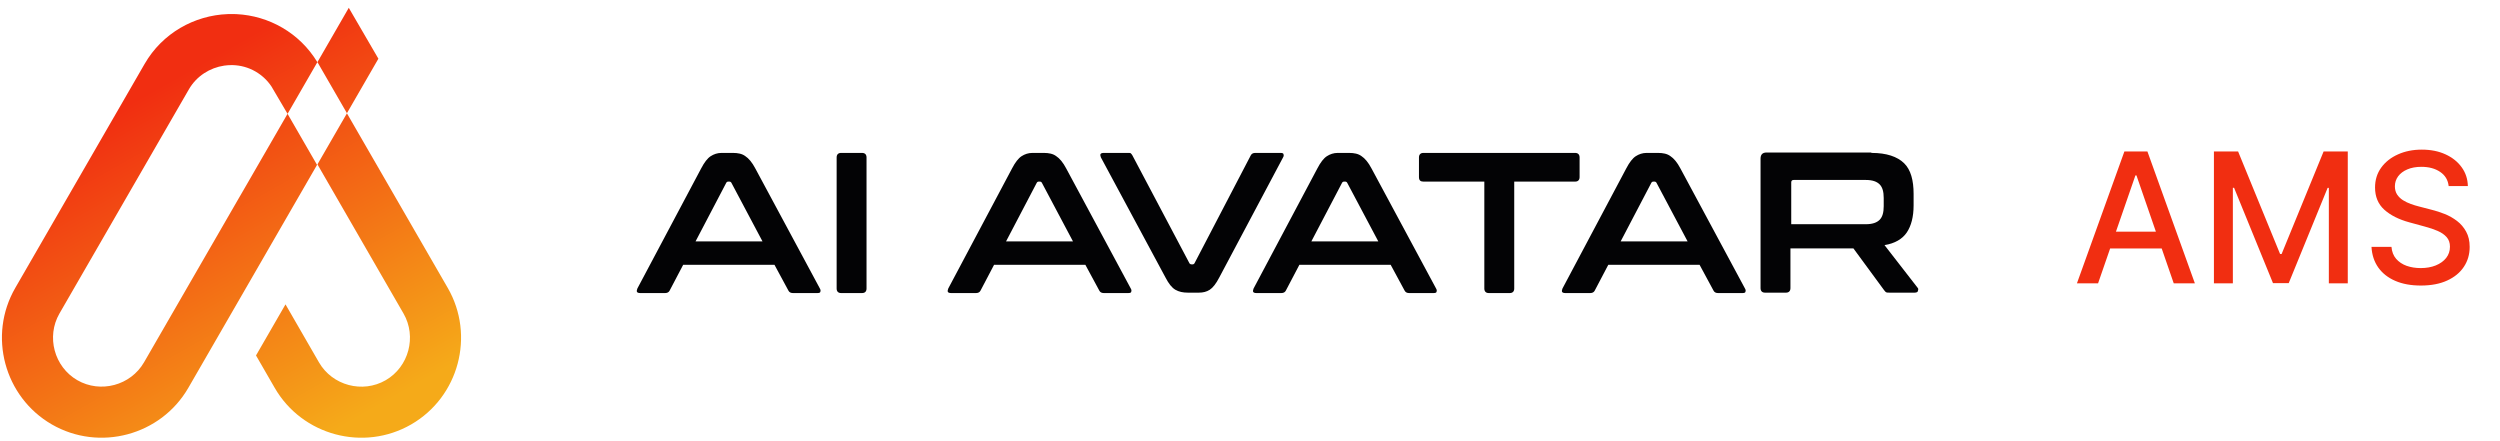 <svg width="227" height="40" viewBox="0 0 227 40" fill="none" xmlns="http://www.w3.org/2000/svg">
<path fill-rule="evenodd" clip-rule="evenodd" d="M28.82 5.646L31.669 0.71L34.358 5.33L31.498 10.284L40.657 26.146C43.151 30.468 41.659 36.042 37.337 38.538C33.015 41.031 27.437 39.54 24.944 35.218L23.246 32.275L25.924 27.637L28.962 32.903C30.174 35.004 32.917 35.737 35.018 34.525C37.119 33.313 37.852 30.569 36.64 28.468L28.824 14.925L31.505 10.284L28.827 5.646H28.82ZM26.113 10.331L28.816 5.646C27.205 2.979 24.407 1.429 21.482 1.284H21.428L21.283 1.277H21.235H21.199H21.032H21.018H20.865H20.847H20.72L20.677 1.28C17.654 1.393 14.747 3.004 13.132 5.802L1.385 26.146C-1.111 30.468 0.384 36.042 4.706 38.538C9.028 41.031 14.605 39.536 17.099 35.218L24.342 22.673L24.385 22.596L25.177 21.225L28.787 14.972L26.109 10.334L22.498 16.591L21.834 17.737L21.66 18.035L13.078 32.899C11.866 35 9.122 35.733 7.021 34.521C4.92 33.309 4.187 30.566 5.399 28.465L17.146 8.121C17.846 6.905 19.058 6.15 20.361 5.958C20.579 5.929 20.8 5.911 21.021 5.911H21.105H21.112C21.827 5.929 22.546 6.114 23.202 6.495C23.797 6.84 24.284 7.308 24.647 7.849L26.105 10.327L26.113 10.331Z" fill="url(#paint0_linear_2012_11215)"/>
<path fill-rule="evenodd" clip-rule="evenodd" d="M66.557 13.885C66.992 13.885 67.39 13.959 67.679 14.182C67.969 14.368 68.294 14.741 68.584 15.299L74.447 26.2C74.519 26.312 74.519 26.423 74.483 26.498C74.483 26.572 74.375 26.609 74.23 26.609H71.986C71.805 26.609 71.66 26.535 71.588 26.386L70.321 24.042H62.033L60.803 26.386C60.731 26.535 60.586 26.609 60.405 26.609H58.125C57.98 26.609 57.871 26.572 57.835 26.498C57.799 26.423 57.835 26.312 57.871 26.2L63.662 15.299C63.952 14.741 64.241 14.368 64.531 14.182C64.82 13.996 65.146 13.885 65.508 13.885H66.557ZM63.155 21.921H69.236L66.413 16.601C66.376 16.526 66.304 16.489 66.232 16.489H66.123C66.051 16.489 65.978 16.526 65.942 16.601L63.155 21.921ZM78.283 13.885C78.537 13.885 78.681 14.034 78.681 14.294V26.2C78.681 26.46 78.537 26.609 78.283 26.609H76.365C76.112 26.609 75.967 26.46 75.967 26.2V14.294C75.967 14.034 76.112 13.885 76.365 13.885H78.283ZM94.786 13.885C95.221 13.885 95.619 13.959 95.908 14.182C96.198 14.368 96.523 14.741 96.813 15.299L102.676 26.2C102.748 26.312 102.748 26.423 102.712 26.498C102.712 26.572 102.604 26.609 102.459 26.609H100.215C100.034 26.609 99.889 26.535 99.817 26.386L98.55 24.042H90.262L89.032 26.386C88.96 26.535 88.815 26.609 88.634 26.609H86.354C86.209 26.609 86.1 26.572 86.064 26.498C86.028 26.423 86.064 26.312 86.1 26.2L91.891 15.299C92.181 14.741 92.47 14.368 92.76 14.182C93.049 13.996 93.375 13.885 93.737 13.885H94.786ZM91.348 21.921H97.428L94.605 16.601C94.569 16.526 94.497 16.489 94.424 16.489H94.316C94.243 16.489 94.171 16.526 94.135 16.601L91.348 21.921ZM102.423 13.885H100.215C100.07 13.885 99.962 13.922 99.925 13.996C99.889 14.071 99.925 14.182 99.962 14.294L105.825 25.195C106.114 25.753 106.404 26.126 106.729 26.312C107.055 26.498 107.417 26.572 107.851 26.572H108.865C109.227 26.572 109.552 26.498 109.842 26.312C110.131 26.126 110.421 25.753 110.71 25.195L116.501 14.294C116.573 14.182 116.573 14.071 116.537 13.996C116.537 13.922 116.429 13.885 116.284 13.885H113.968C113.787 13.885 113.642 13.959 113.569 14.108L108.467 23.893C108.43 23.968 108.358 24.005 108.286 24.005H108.213C108.105 24.005 108.032 23.968 107.996 23.893L102.821 14.108C102.785 14.034 102.712 13.959 102.676 13.922C102.64 13.885 102.531 13.885 102.423 13.885ZM122.509 13.885C122.943 13.885 123.341 13.959 123.631 14.182C123.92 14.368 124.246 14.741 124.535 15.299L130.398 26.2C130.471 26.312 130.471 26.423 130.434 26.498C130.434 26.572 130.326 26.609 130.181 26.609H127.937C127.756 26.609 127.612 26.535 127.539 26.386L126.272 24.042H117.985L116.754 26.386C116.682 26.535 116.537 26.609 116.356 26.609H114.076C113.931 26.609 113.823 26.572 113.787 26.498C113.75 26.423 113.787 26.312 113.823 26.2L119.613 15.299C119.903 14.741 120.192 14.368 120.482 14.182C120.771 13.996 121.097 13.885 121.459 13.885H122.509ZM119.07 21.921H125.151L122.328 16.601C122.291 16.526 122.219 16.489 122.147 16.489H122.038C121.966 16.489 121.893 16.526 121.857 16.601L119.07 21.921ZM143.029 13.885H129.24C128.987 13.885 128.842 14.034 128.842 14.294V16.08C128.842 16.378 128.987 16.489 129.24 16.489H134.777V26.2C134.777 26.46 134.922 26.609 135.175 26.609H137.094C137.347 26.609 137.492 26.46 137.492 26.2V16.489H143.029C143.282 16.489 143.427 16.34 143.427 16.08V14.294C143.427 14.034 143.282 13.885 143.029 13.885ZM150.557 13.885C150.991 13.885 151.389 13.959 151.679 14.182C151.968 14.368 152.294 14.741 152.583 15.299L158.446 26.2C158.519 26.312 158.519 26.423 158.482 26.498C158.482 26.572 158.374 26.609 158.229 26.609H155.985C155.804 26.609 155.66 26.535 155.587 26.386L154.321 24.042H146.033L144.802 26.386C144.73 26.535 144.585 26.609 144.404 26.609H142.124C141.979 26.609 141.871 26.572 141.835 26.498C141.798 26.423 141.835 26.312 141.871 26.2L147.661 15.299C147.951 14.741 148.24 14.368 148.53 14.182C148.819 13.996 149.145 13.885 149.507 13.885H150.557ZM147.155 21.921H153.235L150.412 16.601C150.376 16.526 150.303 16.489 150.231 16.489H150.122C150.05 16.489 149.978 16.526 149.941 16.601L147.155 21.921ZM169.955 13.885C171.294 13.885 172.271 14.22 172.887 14.815C173.502 15.41 173.755 16.378 173.755 17.605V18.647C173.755 19.689 173.538 20.507 173.14 21.103C172.742 21.698 172.054 22.107 171.113 22.256L174.117 26.126C174.189 26.2 174.189 26.274 174.153 26.386C174.153 26.498 174.045 26.572 173.864 26.572H171.584C171.439 26.572 171.33 26.572 171.258 26.535C171.186 26.498 171.149 26.423 171.077 26.349L168.29 22.554H162.572V26.163C162.572 26.423 162.427 26.572 162.174 26.572H160.256C160.002 26.572 159.858 26.423 159.858 26.163V14.406C159.858 14.034 160.039 13.848 160.401 13.848H169.883L169.955 13.885ZM162.644 20.359H169.412C170.027 20.359 170.425 20.21 170.679 19.949C170.932 19.689 171.041 19.28 171.041 18.721V17.977C171.041 17.419 170.932 17.01 170.679 16.75C170.425 16.489 170.027 16.34 169.412 16.34H162.862C162.717 16.34 162.644 16.415 162.644 16.564V20.321V20.359Z" fill="#030305"/>
<path d="M190.504 25.728H188.585L192.896 13.75H194.984L199.295 25.728H197.376L193.99 15.926H193.896L190.504 25.728ZM190.825 21.038H197.049V22.558H190.825V21.038ZM201.024 13.75H203.218L207.031 23.061H207.172L210.985 13.75H213.178V25.728H211.459V17.06H211.348L207.815 25.711H206.388L202.855 17.054H202.744V25.728H201.024V13.75ZM222.339 16.896C222.277 16.343 222.02 15.914 221.567 15.61C221.115 15.302 220.546 15.148 219.859 15.148C219.368 15.148 218.943 15.226 218.584 15.382C218.226 15.534 217.947 15.744 217.748 16.013C217.553 16.279 217.456 16.581 217.456 16.92C217.456 17.205 217.522 17.45 217.654 17.657C217.791 17.863 217.968 18.037 218.187 18.177C218.409 18.314 218.647 18.429 218.9 18.523C219.154 18.612 219.397 18.686 219.631 18.745L220.801 19.049C221.183 19.142 221.575 19.269 221.977 19.429C222.378 19.589 222.751 19.799 223.094 20.061C223.437 20.322 223.714 20.646 223.924 21.032C224.139 21.418 224.246 21.88 224.246 22.418C224.246 23.096 224.071 23.699 223.72 24.225C223.373 24.752 222.868 25.167 222.205 25.471C221.546 25.775 220.748 25.927 219.813 25.927C218.916 25.927 218.14 25.785 217.485 25.5C216.83 25.216 216.317 24.812 215.947 24.29C215.576 23.763 215.371 23.139 215.332 22.418H217.146C217.181 22.851 217.321 23.211 217.567 23.5C217.816 23.785 218.134 23.997 218.52 24.137C218.91 24.274 219.337 24.342 219.801 24.342C220.312 24.342 220.766 24.262 221.164 24.102C221.565 23.939 221.881 23.712 222.111 23.424C222.341 23.131 222.456 22.79 222.456 22.4C222.456 22.046 222.355 21.755 222.152 21.529C221.953 21.303 221.682 21.116 221.339 20.967C221 20.819 220.616 20.689 220.187 20.576L218.772 20.189C217.812 19.928 217.052 19.544 216.49 19.037C215.933 18.53 215.654 17.86 215.654 17.025C215.654 16.335 215.841 15.733 216.216 15.218C216.59 14.703 217.097 14.303 217.736 14.019C218.376 13.73 219.097 13.586 219.9 13.586C220.711 13.586 221.427 13.728 222.047 14.013C222.671 14.298 223.162 14.69 223.521 15.189C223.88 15.684 224.067 16.253 224.082 16.896H222.339Z" fill="#F12E11"/>
<defs>
<linearGradient id="paint0_linear_2012_11215" x1="16.917" y1="6.517" x2="34.154" y2="37" gradientUnits="userSpaceOnUse">
<stop stop-color="#F12E11"/>
<stop offset="1" stop-color="#F5AA19"/>
</linearGradient>
</defs>
</svg>
